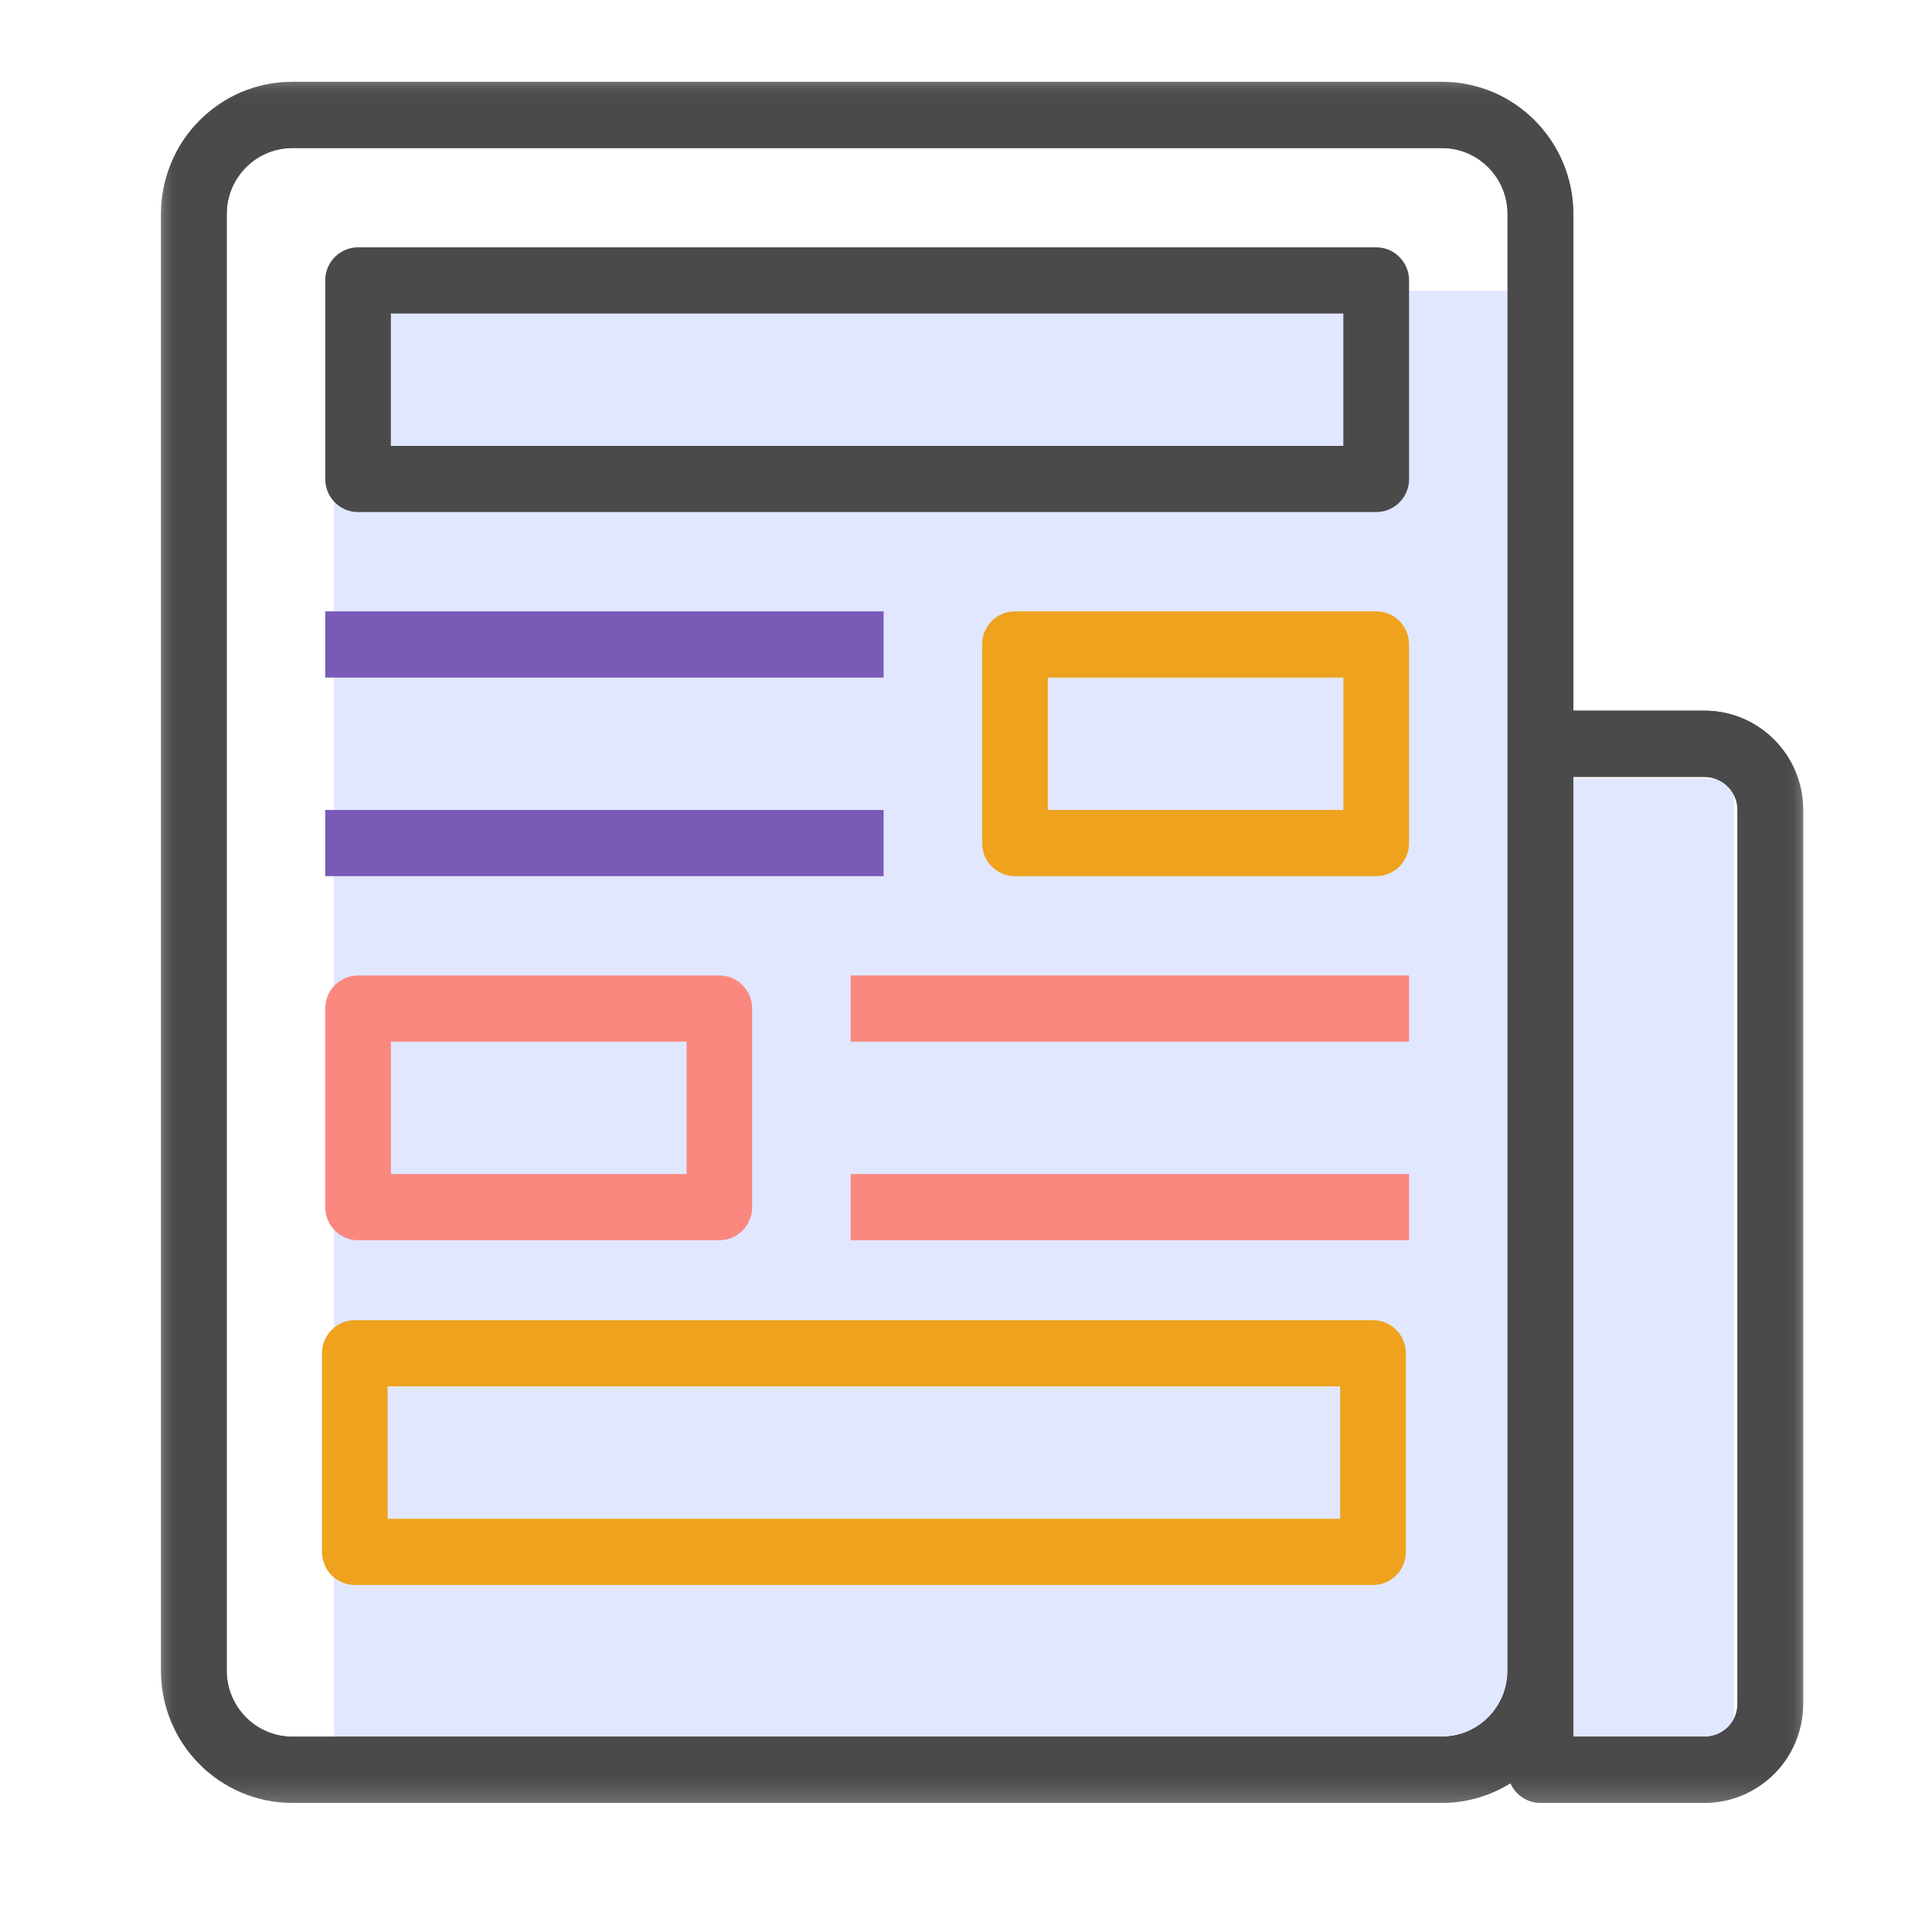 <?xml version="1.0" encoding="UTF-8"?>
<svg width="60px" height="60px" viewBox="0 0 60 60" version="1.1" xmlns="http://www.w3.org/2000/svg" xmlns:xlink="http://www.w3.org/1999/xlink">
    <!-- Generator: Sketch 51.3 (57544) - http://www.bohemiancoding.com/sketch -->
    <title>Artboard</title>
    <desc>Created with Sketch.</desc>
    <defs>
        <polygon id="path-1" points="0 0.108 51 0.108 51 53.557 0 53.557"></polygon>
    </defs>
    <g id="Artboard" stroke="none" stroke-width="1" fill="none" fill-rule="evenodd">
        <g id="Group-32" transform="translate(5, 2)">
            <g id="icon-最新文章">
                <g id="Group-8">
                    <rect id="Rectangle-11" fill="#E1E7FF" x="40.263" y="22.18" width="8.589" height="30.295"></rect>
                    <rect id="Rectangle-10" fill="#E1E7FF" x="5.368" y="7.033" width="36.505" height="45.443"></rect>
                    <g id="Group-16">
                        <polygon id="Fill-1" fill="#795AB6" points="5.1 25.21 22.441 25.21 22.441 23.154 5.1 23.154"></polygon>
                        <g id="Group-15" transform="translate(0, 0.433)">
                            <mask id="mask-2" fill="white">
                                <use xlink:href="#path-1"></use>
                            </mask>
                            <g id="Clip-3"></g>
                            <path d="M27.539,22.721 L36.72,22.721 L36.72,18.61 L27.539,18.61 L27.539,22.721 Z M37.74,16.554 L26.52,16.554 C25.957,16.554 25.5,17.014 25.5,17.583 L25.5,23.749 C25.5,24.317 25.957,24.777 26.52,24.777 L37.74,24.777 C38.304,24.777 38.76,24.317 38.76,23.749 L38.76,17.583 C38.76,17.014 38.304,16.554 37.74,16.554 Z" id="Fill-2" fill="#EFA21E" mask="url(#mask-2)"></path>
                            <path d="M7.139,11.415 L36.719,11.415 L36.719,7.303 L7.139,7.303 L7.139,11.415 Z M37.74,5.248 L6.12,5.248 C5.557,5.248 5.1,5.707 5.1,6.275 L5.1,12.443 C5.1,13.01 5.557,13.47 6.12,13.47 L37.74,13.47 C38.304,13.47 38.76,13.01 38.76,12.443 L38.76,6.275 C38.76,5.707 38.304,5.248 37.74,5.248 Z" id="Fill-4" fill="#4A4A4A" mask="url(#mask-2)"></path>
                            <polygon id="Fill-5" fill="#795AB6" mask="url(#mask-2)" points="5.1 18.61 22.441 18.61 22.441 16.554 5.1 16.554"></polygon>
                            <path d="M7.14,34.028 L16.321,34.028 L16.321,29.916 L7.14,29.916 L7.14,34.028 Z M6.12,36.084 L17.34,36.084 C17.904,36.084 18.359,35.623 18.359,35.056 L18.359,28.889 C18.359,28.321 17.904,27.861 17.34,27.861 L6.12,27.861 C5.557,27.861 5.1,28.321 5.1,28.889 L5.1,35.056 C5.1,35.623 5.557,36.084 6.12,36.084 Z" id="Fill-6" fill="#FB887F" mask="url(#mask-2)"></path>
                            <path d="M48.96,50.476 C48.96,51.051 48.509,51.501 47.934,51.501 L43.86,51.501 L43.86,49.45 L43.86,21.694 L47.934,21.694 C48.5,21.694 48.96,22.153 48.96,22.719 L48.96,50.476 Z M41.82,20.666 L41.82,49.45 C41.82,50.581 40.905,51.501 39.782,51.501 L4.078,51.501 C2.954,51.501 2.04,50.581 2.04,49.45 L2.04,4.216 C2.04,3.084 2.954,2.164 4.078,2.164 L39.782,2.164 C40.906,2.164 41.82,3.084 41.82,4.216 L41.82,20.666 Z M47.934,19.638 L43.86,19.638 L43.86,4.216 C43.86,1.951 42.031,0.108 39.782,0.108 L4.078,0.108 C1.83,0.108 0,1.951 0,4.216 L0,49.45 C0,51.714 1.83,53.557 4.078,53.557 L39.782,53.557 C40.562,53.557 41.289,53.331 41.909,52.947 C42.069,53.306 42.425,53.557 42.84,53.557 L47.934,53.557 C49.624,53.557 51,52.175 51,50.476 L51,22.719 C51,21.021 49.624,19.638 47.934,19.638 Z" id="Fill-8" fill="#4A4A4A" mask="url(#mask-2)"></path>
                            <path d="M48.96,50.476 C48.96,51.051 48.509,51.501 47.934,51.501 L43.86,51.501 L43.86,49.45 L43.86,21.694 L47.934,21.694 C48.5,21.694 48.96,22.153 48.96,22.719 L48.96,50.476 Z M41.82,20.666 L41.82,49.45 C41.82,50.581 40.905,51.501 39.782,51.501 L4.078,51.501 C2.954,51.501 2.04,50.581 2.04,49.45 L2.04,4.216 C2.04,3.084 2.954,2.164 4.078,2.164 L39.782,2.164 C40.906,2.164 41.82,3.084 41.82,4.216 L41.82,20.666 Z M47.934,19.638 L43.86,19.638 L43.86,4.216 C43.86,1.951 42.031,0.108 39.782,0.108 L4.078,0.108 C1.83,0.108 0,1.951 0,4.216 L0,49.45 C0,51.714 1.83,53.557 4.078,53.557 L39.782,53.557 C40.562,53.557 41.289,53.331 41.909,52.947 C42.069,53.306 42.425,53.557 42.84,53.557 L47.934,53.557 C49.624,53.557 51,52.175 51,50.476 L51,22.719 C51,21.021 49.624,19.638 47.934,19.638 Z" id="Fill-13" fill="#4A4A4A" mask="url(#mask-2)"></path>
                        </g>
                    </g>
                    <path d="M7.039,45.167 L36.619,45.167 L36.619,41.055 L7.039,41.055 L7.039,45.167 Z M37.64,39 L6.02,39 C5.457,39 5,39.46 5,40.028 L5,46.195 C5,46.763 5.457,47.223 6.02,47.223 L37.64,47.223 C38.204,47.223 38.66,46.763 38.66,46.195 L38.66,40.028 C38.66,39.46 38.204,39 37.64,39 Z" id="Fill-11" fill="#EFA21E"></path>
                </g>
                <polygon id="Fill-12" fill="#FB887F" points="21.42 30.349 38.76 30.349 38.76 28.293 21.42 28.293"></polygon>
                <polygon id="Fill-14" fill="#FB887F" points="21.42 36.516 38.76 36.516 38.76 34.461 21.42 34.461"></polygon>
            </g>
        </g>
    </g>
</svg>